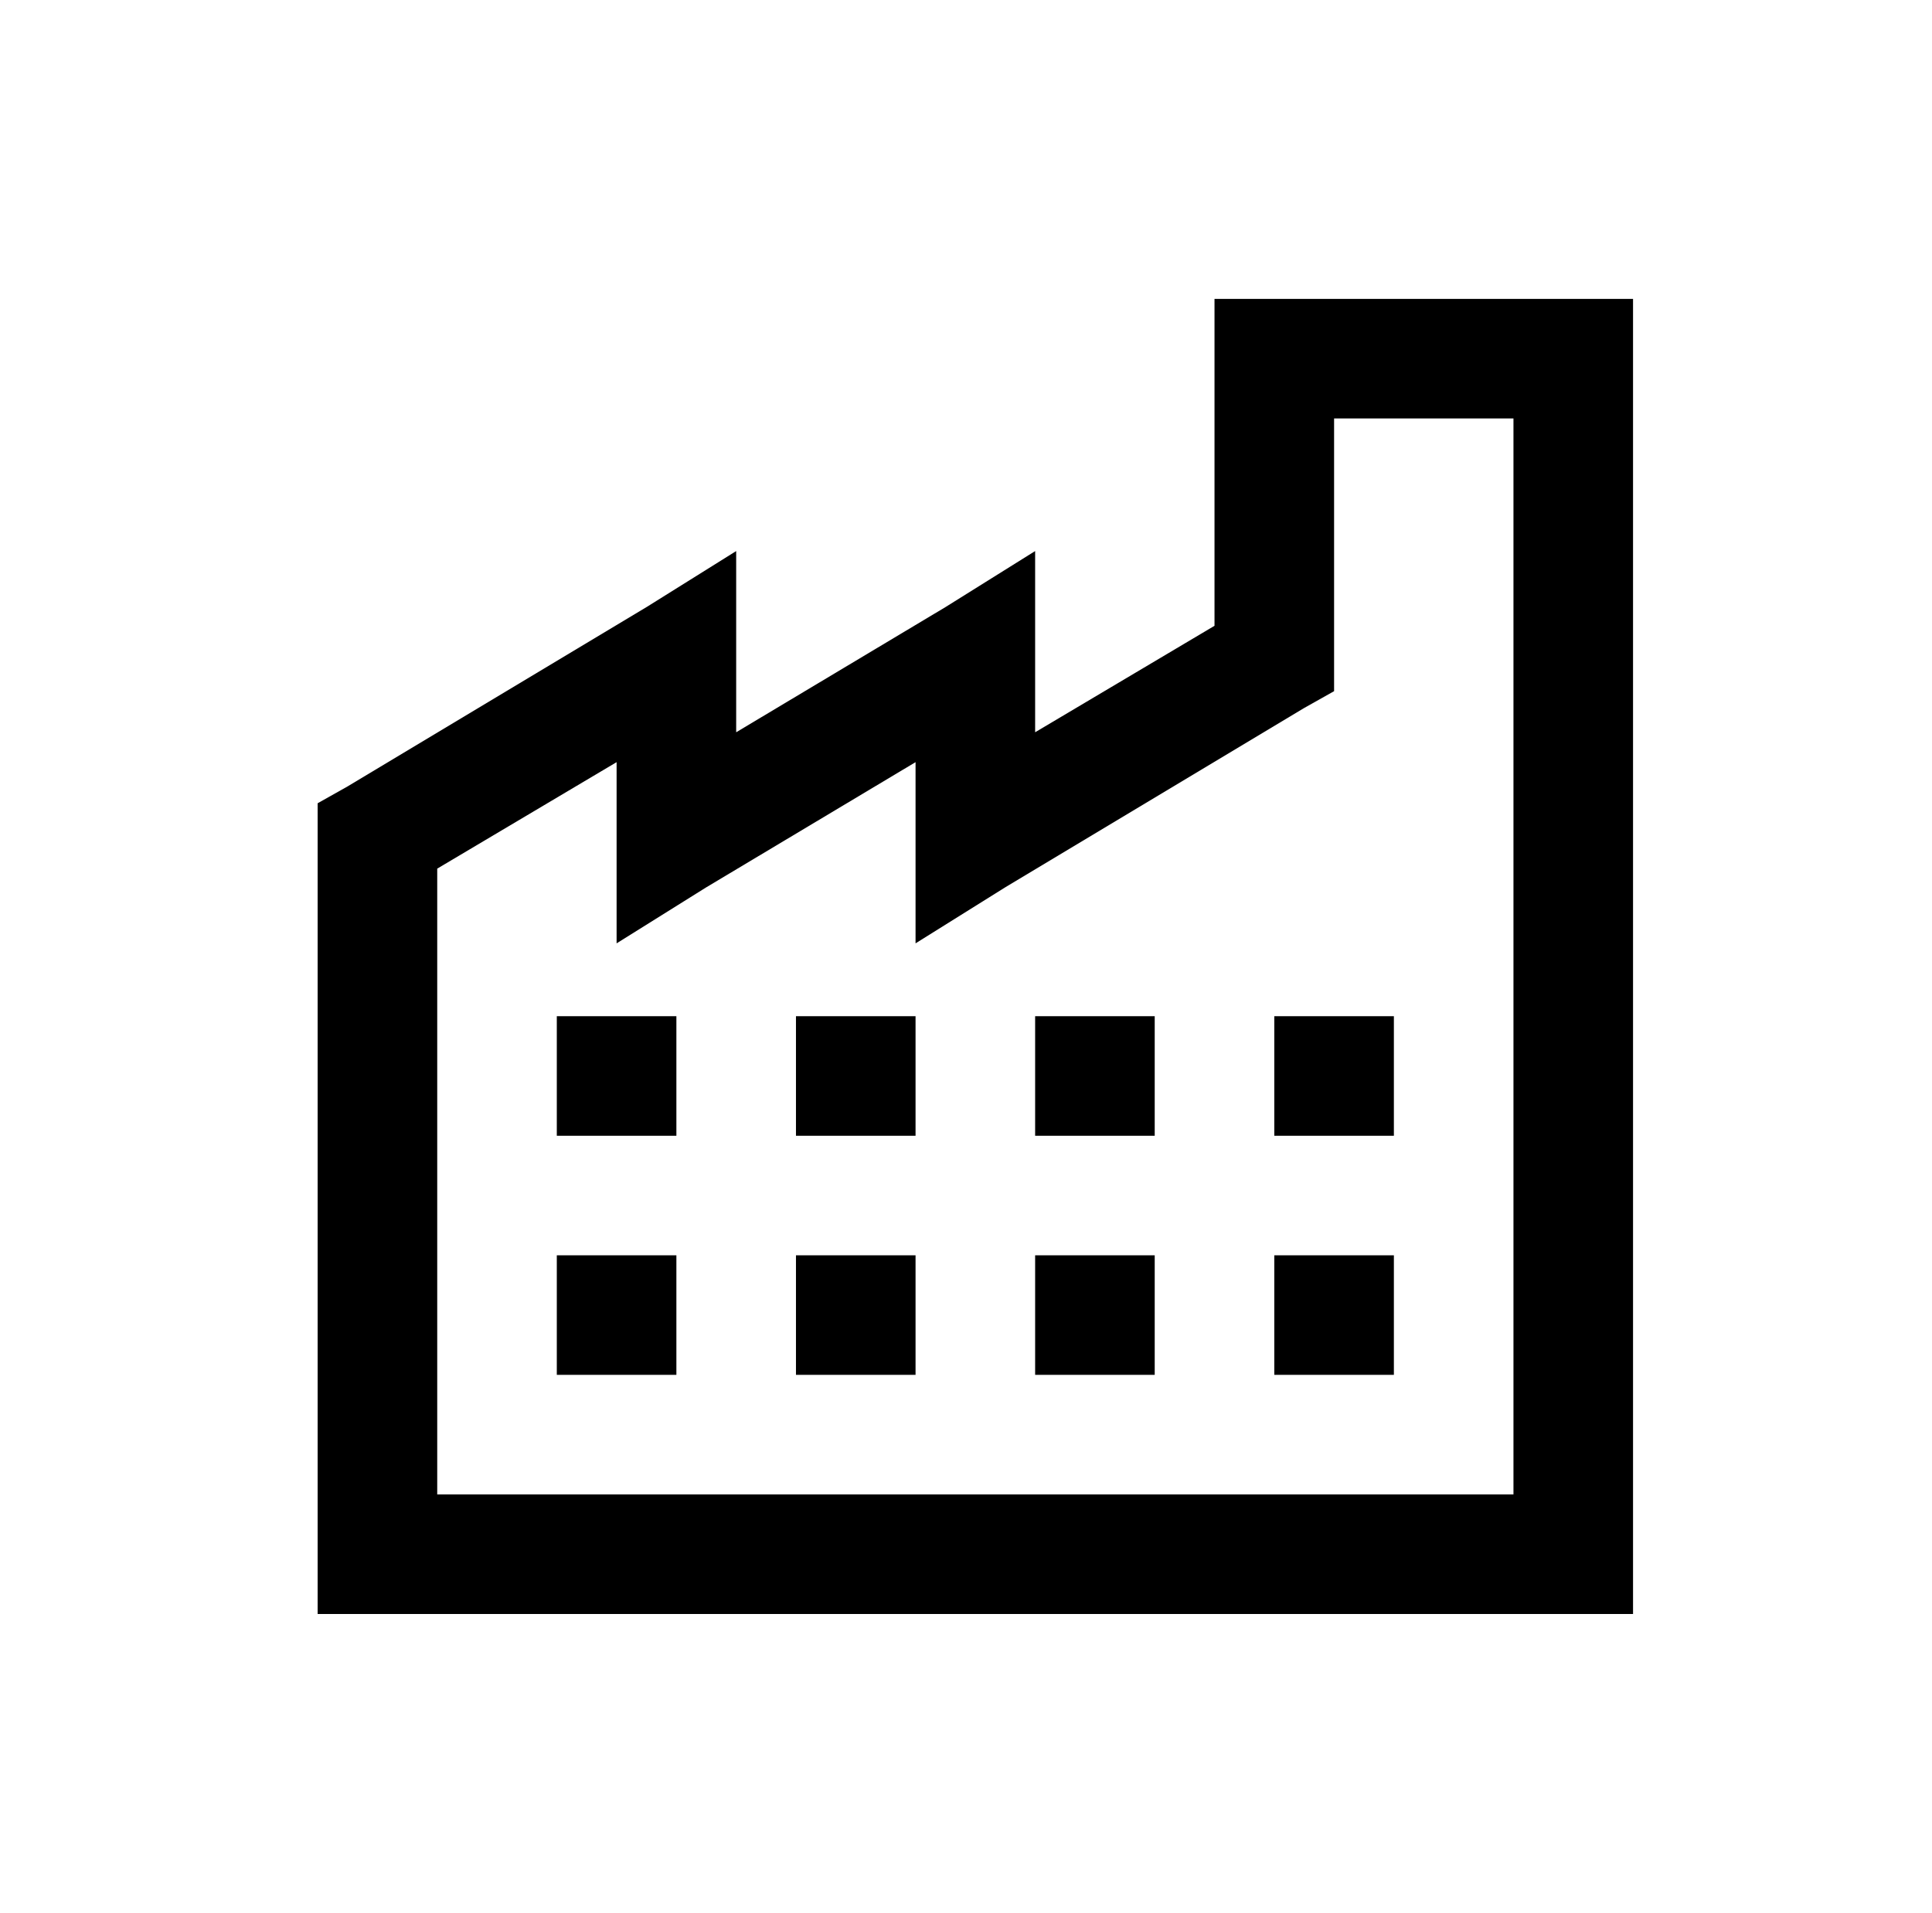 <?xml version="1.0" standalone="no"?>
<!DOCTYPE svg PUBLIC "-//W3C//DTD SVG 1.1//EN" "http://www.w3.org/Graphics/SVG/1.1/DTD/svg11.dtd" >
<svg xmlns="http://www.w3.org/2000/svg" xmlns:xlink="http://www.w3.org/1999/xlink" version="1.1" viewBox="-10 0 1034 1024">
   <path fill="currentColor"
d="M640 160v175l-96 57v-97l-48 30l-112 67v-97l-48 30l-160 96l-16 9v434h704v-704h-224zM704 224h96v576h-576v-335l96 -57v97l48 -30l112 -67v97l48 -30l160 -96l16 -9v-146zM288 544v64h64v-64h-64zM416 544v64h64v-64h-64zM544 544v64h64v-64h-64zM672 544v64h64v-64
h-64zM288 672v64h64v-64h-64zM416 672v64h64v-64h-64zM544 672v64h64v-64h-64zM672 672v64h64v-64h-64z" />
</svg>
